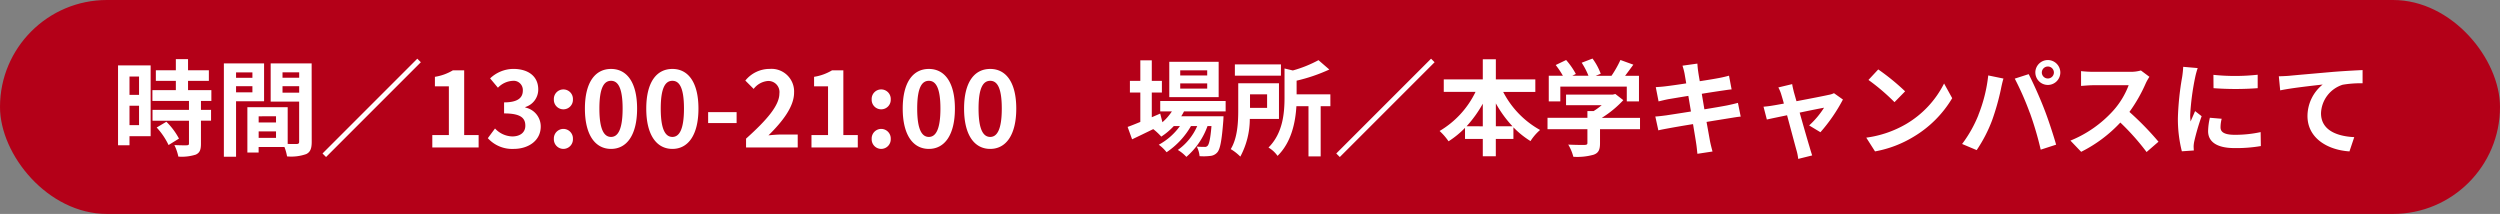 <svg xmlns="http://www.w3.org/2000/svg" width="360" height="30.805" viewBox="0 0 360 30.805"><rect x="0" y="0" width="360" height="30.805" fill="#808080" stroke="none"/><g transform="translate(0 -0.217)"><rect width="360" height="30.805" rx="15.403" transform="translate(0 0.217)" fill="#b40018"/><g transform="translate(16.997 8.654)"><g transform="translate(0 0)"><path d="M4-10.215v2.64H2.625v-2.64ZM2.625-3.21v-2.8H4v2.8Zm3.045-8.6H.975V-.315h1.65V-1.62H5.67Zm.87,8.94A9.993,9.993,0,0,1,8.25-.345l1.5-.93A9.84,9.84,0,0,0,7.935-3.7ZM14.415-6.7V-8.25h-3.36V-9.585h3v-1.53h-3V-12.72H9.3v1.605H6.42v1.53H9.3V-8.25H5.925V-6.7H11.19v1.29H5.94v1.56h5.25v3.27c0,.21-.075.255-.315.27s-1.065,0-1.785-.03A7.06,7.06,0,0,1,9.66,1.32a6.691,6.691,0,0,0,2.505-.285c.585-.27.75-.7.75-1.575V-3.855H14.37v-1.56H12.915V-6.7Zm5.91-4.11v.78H17.97v-.78ZM17.97-7.935V-8.82h2.355v.885Zm4.035,1.29V-12.1h-5.79V1.335H17.97v-7.98ZM24.66-7.89v-.93h2.4v.93Zm2.4-2.925v.78h-2.4v-.78ZM21.225-1.38v-.93h2.5v.93Zm2.5-3.105V-3.6h-2.5v-.885Zm5.13-7.62h-5.9v5.5h4.1V-.825c0,.24-.09.315-.36.33-.195,0-.72.015-1.29-.015V-5.8H19.6V.735h1.62V-.06h3.72a7.137,7.137,0,0,1,.375,1.35A6.53,6.53,0,0,0,28.065.96c.6-.285.8-.81.8-1.77ZM30.42.87l.51.51L44.58-12.27l-.51-.51ZM46.23,0H52.9V-1.785H50.82V-11.1H49.185a7.2,7.2,0,0,1-2.58.93v1.365h2.01v7.02H46.23ZM57.945.21c2.115,0,3.9-1.185,3.9-3.225a2.774,2.774,0,0,0-2.22-2.73V-5.82a2.63,2.63,0,0,0,1.86-2.535c0-1.905-1.455-2.955-3.6-2.955a4.925,4.925,0,0,0-3.33,1.365L55.68-8.6a3.167,3.167,0,0,1,2.1-.99A1.327,1.327,0,0,1,59.265-8.19c0,.99-.66,1.7-2.7,1.7V-4.9c2.415,0,3.06.675,3.06,1.77,0,.99-.765,1.545-1.89,1.545A3.526,3.526,0,0,1,55.26-2.73L54.225-1.335A4.719,4.719,0,0,0,57.945.21ZM65.1-5.49a1.369,1.369,0,0,0,1.38-1.425,1.373,1.373,0,0,0-1.38-1.44,1.37,1.37,0,0,0-1.365,1.44A1.366,1.366,0,0,0,65.1-5.49Zm0,5.7a1.381,1.381,0,0,0,1.38-1.44A1.381,1.381,0,0,0,65.1-2.67a1.379,1.379,0,0,0-1.365,1.44A1.379,1.379,0,0,0,65.1.21Zm6.87,0c2.25,0,3.75-1.98,3.75-5.8s-1.5-5.715-3.75-5.715-3.765,1.875-3.765,5.715C68.205-1.77,69.705.21,71.97.21Zm0-1.725c-.96,0-1.68-.96-1.68-4.08s.72-4,1.68-4c.945,0,1.665.9,1.665,4S72.915-1.515,71.97-1.515ZM80.805.21c2.25,0,3.75-1.98,3.75-5.8s-1.5-5.715-3.75-5.715c-2.265,0-3.765,1.875-3.765,5.715C77.04-1.77,78.54.21,80.805.21Zm0-1.725c-.96,0-1.68-.96-1.68-4.08s.72-4,1.68-4,1.665.9,1.665,4S81.75-1.515,80.805-1.515ZM85.95-3.51h4.1V-5.085h-4.1ZM91.41,0h7.44V-1.86H96.435c-.51,0-1.245.06-1.8.12,2.025-1.98,3.69-4.14,3.69-6.15a3.256,3.256,0,0,0-3.495-3.42,4.5,4.5,0,0,0-3.525,1.68l1.2,1.2a2.875,2.875,0,0,1,2.04-1.14,1.593,1.593,0,0,1,1.665,1.8c0,1.71-1.785,3.8-4.8,6.5Zm9.42,0H107.5V-1.785H105.42V-11.1h-1.635a7.2,7.2,0,0,1-2.58.93v1.365h2.01v7.02H100.83Zm10.035-5.49a1.369,1.369,0,0,0,1.38-1.425,1.373,1.373,0,0,0-1.38-1.44,1.37,1.37,0,0,0-1.365,1.44A1.366,1.366,0,0,0,110.865-5.49Zm0,5.7a1.381,1.381,0,0,0,1.38-1.44,1.381,1.381,0,0,0-1.38-1.44A1.379,1.379,0,0,0,109.5-1.23,1.379,1.379,0,0,0,110.865.21Zm6.87,0c2.25,0,3.75-1.98,3.75-5.8s-1.5-5.715-3.75-5.715-3.765,1.875-3.765,5.715C113.97-1.77,115.47.21,117.735.21Zm0-1.725c-.96,0-1.68-.96-1.68-4.08s.72-4,1.68-4c.945,0,1.665.9,1.665,4S118.68-1.515,117.735-1.515ZM126.57.21c2.25,0,3.75-1.98,3.75-5.8s-1.5-5.715-3.75-5.715c-2.265,0-3.765,1.875-3.765,5.715C122.805-1.77,124.3.21,126.57.21Zm0-1.725c-.96,0-1.68-.96-1.68-4.08s.72-4,1.68-4,1.665.9,1.665,4S127.515-1.515,126.57-1.515Zm31.245-8.85H153.93V-11.1h3.885Zm0,1.89H153.93v-.75h3.885Zm1.65-3.855h-7.11v5.085h7.11Zm1.005,7.14v-1.5h-9.42v1.5h1.68a7.5,7.5,0,0,1-1.365,1.56l-.315-1.245-1.215.525V-7.905h1.455v-1.68h-1.455V-12.54h-1.65v2.955h-1.5v1.68h1.5v4.23c-.69.285-1.32.54-1.83.72L147-1.17c.915-.435,1.98-.945,3.045-1.47A8.976,8.976,0,0,1,151.2-1.56,9.376,9.376,0,0,0,153-3.075h.885A9.067,9.067,0,0,1,150.84-.39,5.518,5.518,0,0,1,151.965.69a11.3,11.3,0,0,0,3.51-3.765h.9A8.2,8.2,0,0,1,153.585.36a5.448,5.448,0,0,1,1.23,1,10.534,10.534,0,0,0,3.045-4.44h.57c-.15,1.83-.345,2.61-.555,2.835a.5.5,0,0,1-.45.165c-.225,0-.63,0-1.11-.045a3.754,3.754,0,0,1,.4,1.38,7.822,7.822,0,0,0,1.5-.03,1.5,1.5,0,0,0,1.05-.51c.4-.435.645-1.635.87-4.575.015-.2.03-.63.03-.63h-6.09a6.59,6.59,0,0,0,.4-.7Zm7.965-6.765H161.8v1.62h6.63ZM166.44-7.65V-5.7h-2.46V-7.65Zm1.71,3.54V-9.24h-5.865V-5.4c0,1.71-.09,4.02-1.08,5.64a6.853,6.853,0,0,1,1.38,1.08,11.518,11.518,0,0,0,1.365-5.43Zm7.4-3.54h-4.86V-9.615a24.481,24.481,0,0,0,4.71-1.605l-1.56-1.35a17.756,17.756,0,0,1-3.69,1.485l-1.2-.285v4.14c0,2.22-.21,5.145-2.31,7.245a4.194,4.194,0,0,1,1.305,1.2c2.01-1.965,2.58-4.86,2.715-7.155h1.74V1.29h1.755V-5.94h1.4ZM176.4.87l.51.51,13.65-13.65-.51-.51Zm22.98-3.915v-3.3a16.616,16.616,0,0,0,2.4,3.3Zm-4.215,0A17.3,17.3,0,0,0,197.5-6.3v3.255Zm9.9-4.95V-9.8H199.38v-2.9H197.5v2.9H191.88v1.8h4.575A13.178,13.178,0,0,1,191.28-2.37a8.735,8.735,0,0,1,1.29,1.485,13.007,13.007,0,0,0,2.37-1.935v1.59H197.5v2.5h1.875v-2.5h2.535V-2.895a12.836,12.836,0,0,0,2.46,1.98,7.152,7.152,0,0,1,1.38-1.6,13.168,13.168,0,0,1-5.31-5.475Zm3.6-.765h9.57v2.13h1.755v-3.69h-1.995c.39-.51.795-1.065,1.185-1.6l-1.86-.675a15.34,15.34,0,0,1-1.29,2.28h-2.28l.735-.3A8.958,8.958,0,0,0,213.3-12.8l-1.56.6a10.19,10.19,0,0,1,.975,1.875H210.39l.51-.255a10.592,10.592,0,0,0-1.4-2.01l-1.5.72a12.619,12.619,0,0,1,1.035,1.545H207v3.69h1.665Zm11.475,4.5h-5.505a15.084,15.084,0,0,0,3.1-2.55L216.585-7.7l-.36.09H209.49v1.53h5.13a10.827,10.827,0,0,1-1.155.84h-.9v.975H206.82v1.635h5.745v1.98c0,.21-.09.27-.39.285s-1.41,0-2.37-.045a6.613,6.613,0,0,1,.735,1.755,8.716,8.716,0,0,0,2.925-.3c.705-.255.915-.72.915-1.65V-2.625h5.76Zm14.1-2.16c-.39.105-.945.24-1.53.36-.675.135-1.92.345-3.3.57l-.375-2.235c1.185-.2,2.295-.36,2.895-.45.45-.06,1.05-.165,1.4-.18l-.375-1.98c-.36.105-.93.24-1.41.33-.51.1-1.6.285-2.8.465-.12-.675-.2-1.17-.225-1.38-.06-.36-.1-.87-.12-1.155l-2.145.3a9.623,9.623,0,0,1,.3,1.14l.24,1.41c-1.29.2-2.46.36-2.985.42-.465.06-.915.09-1.4.12l.4,2.055c.45-.105.855-.21,1.38-.315.465-.075,1.6-.27,2.91-.48l.375,2.25c-1.5.24-2.88.45-3.57.555-.465.06-1.155.15-1.56.165l.435,1.995c.33-.09.84-.18,1.485-.3s2.01-.36,3.51-.6c.21,1.275.39,2.325.45,2.76.075.45.12.96.18,1.515l2.175-.33c-.135-.5-.27-1.035-.36-1.485-.09-.48-.27-1.53-.5-2.775,1.35-.225,2.6-.42,3.33-.54.57-.09,1.185-.2,1.59-.225Zm11.88,4.23a23.945,23.945,0,0,0,3.24-4.71l-1.29-.915a2.751,2.751,0,0,1-.75.24c-.585.135-2.73.555-4.65.915l-.375-1.32c-.09-.39-.2-.795-.24-1.14l-1.995.48a5.269,5.269,0,0,1,.435,1.065c.09.3.225.735.36,1.26-.75.135-1.32.24-1.53.27-.51.09-.915.135-1.4.18l.48,1.845c.45-.105,1.605-.345,2.91-.615.525,1.95,1.11,4.155,1.335,4.965a7.12,7.12,0,0,1,.27,1.32l2.01-.5c-.1-.3-.3-.96-.375-1.23-.24-.78-.87-2.97-1.425-4.935,1.635-.345,3.15-.645,3.51-.705a12.19,12.19,0,0,1-2.145,2.55Zm8.325-9.045-1.41,1.515a29.685,29.685,0,0,1,3.75,3.2l1.53-1.56A32.272,32.272,0,0,0,254.445-11.235ZM252.72-1.41,253.98.57a16.244,16.244,0,0,0,5.565-2.115,15.95,15.95,0,0,0,5.55-5.55l-1.17-2.115a14.124,14.124,0,0,1-5.46,5.835A15.46,15.46,0,0,1,252.72-1.41ZM278-10.785a.871.871,0,0,1,.87-.87.871.871,0,0,1,.87.87.868.868,0,0,1-.87.855A.868.868,0,0,1,278-10.785Zm-.93,0A1.8,1.8,0,0,0,278.865-9a1.8,1.8,0,0,0,1.8-1.785,1.805,1.805,0,0,0-1.8-1.8A1.805,1.805,0,0,0,277.065-10.785Zm-8.2,6.12A18.074,18.074,0,0,1,266.52-.5l2.1.885a20.623,20.623,0,0,0,2.22-4.29,34.924,34.924,0,0,0,1.275-4.515c.06-.33.225-1.065.36-1.5l-2.19-.45A21.614,21.614,0,0,1,268.86-4.665Zm7.41-.315a46.349,46.349,0,0,1,1.56,5.3l2.22-.72c-.42-1.485-1.215-3.885-1.755-5.235-.555-1.455-1.59-3.765-2.2-4.92l-2,.645A42.02,42.02,0,0,1,276.27-4.98Zm15.99-6.105a5.376,5.376,0,0,1-1.545.195H285.42a16.758,16.758,0,0,1-1.77-.1v2.13c.315-.015,1.14-.1,1.77-.1h5.085a11.622,11.622,0,0,1-2.235,3.675,16.815,16.815,0,0,1-6.15,4.3L283.665.63a19.759,19.759,0,0,0,5.64-4.215A34.208,34.208,0,0,1,293.085.66L294.8-.825a42.171,42.171,0,0,0-4.185-4.29,22.054,22.054,0,0,0,2.355-4.125,7.082,7.082,0,0,1,.525-.93Zm10.44.63.015,1.92a42.863,42.863,0,0,0,6.36,0V-10.47A30.133,30.133,0,0,1,302.7-10.455Zm-.51,6.18a9.032,9.032,0,0,0-.255,1.935c0,1.5,1.23,2.43,3.78,2.43A20.693,20.693,0,0,0,309.54-.2l-.03-2.01a17.12,17.12,0,0,1-3.72.39c-1.5,0-2.055-.39-2.055-1.065a4.992,4.992,0,0,1,.165-1.245Zm-3.84-7.335a14.443,14.443,0,0,1-.15,1.455,40.684,40.684,0,0,0-.615,5.865,18.854,18.854,0,0,0,.57,4.845l1.725-.12c-.015-.21-.03-.45-.03-.615a4.366,4.366,0,0,1,.09-.69,31.31,31.31,0,0,1,1.065-3.63l-.945-.735c-.195.48-.435.99-.645,1.5a6.955,6.955,0,0,1-.06-.945,36.237,36.237,0,0,1,.72-5.43,11.576,11.576,0,0,1,.36-1.32Zm13.77,1.365.195,2.025c1.725-.36,4.845-.69,6.12-.84a5.861,5.861,0,0,0-2.19,4.53c0,3.225,2.94,4.9,6.045,5.1l.69-2.055c-2.505-.12-4.785-1-4.785-3.435a4.464,4.464,0,0,1,3.12-4.11,15.544,15.544,0,0,1,2.865-.21v-1.9c-1.05.045-2.67.135-4.2.255-2.715.24-5.16.45-6.4.57C313.29-10.29,312.72-10.26,312.12-10.245Z" transform="translate(-0.975 12.795)" fill="#fff"/></g></g></g></svg>